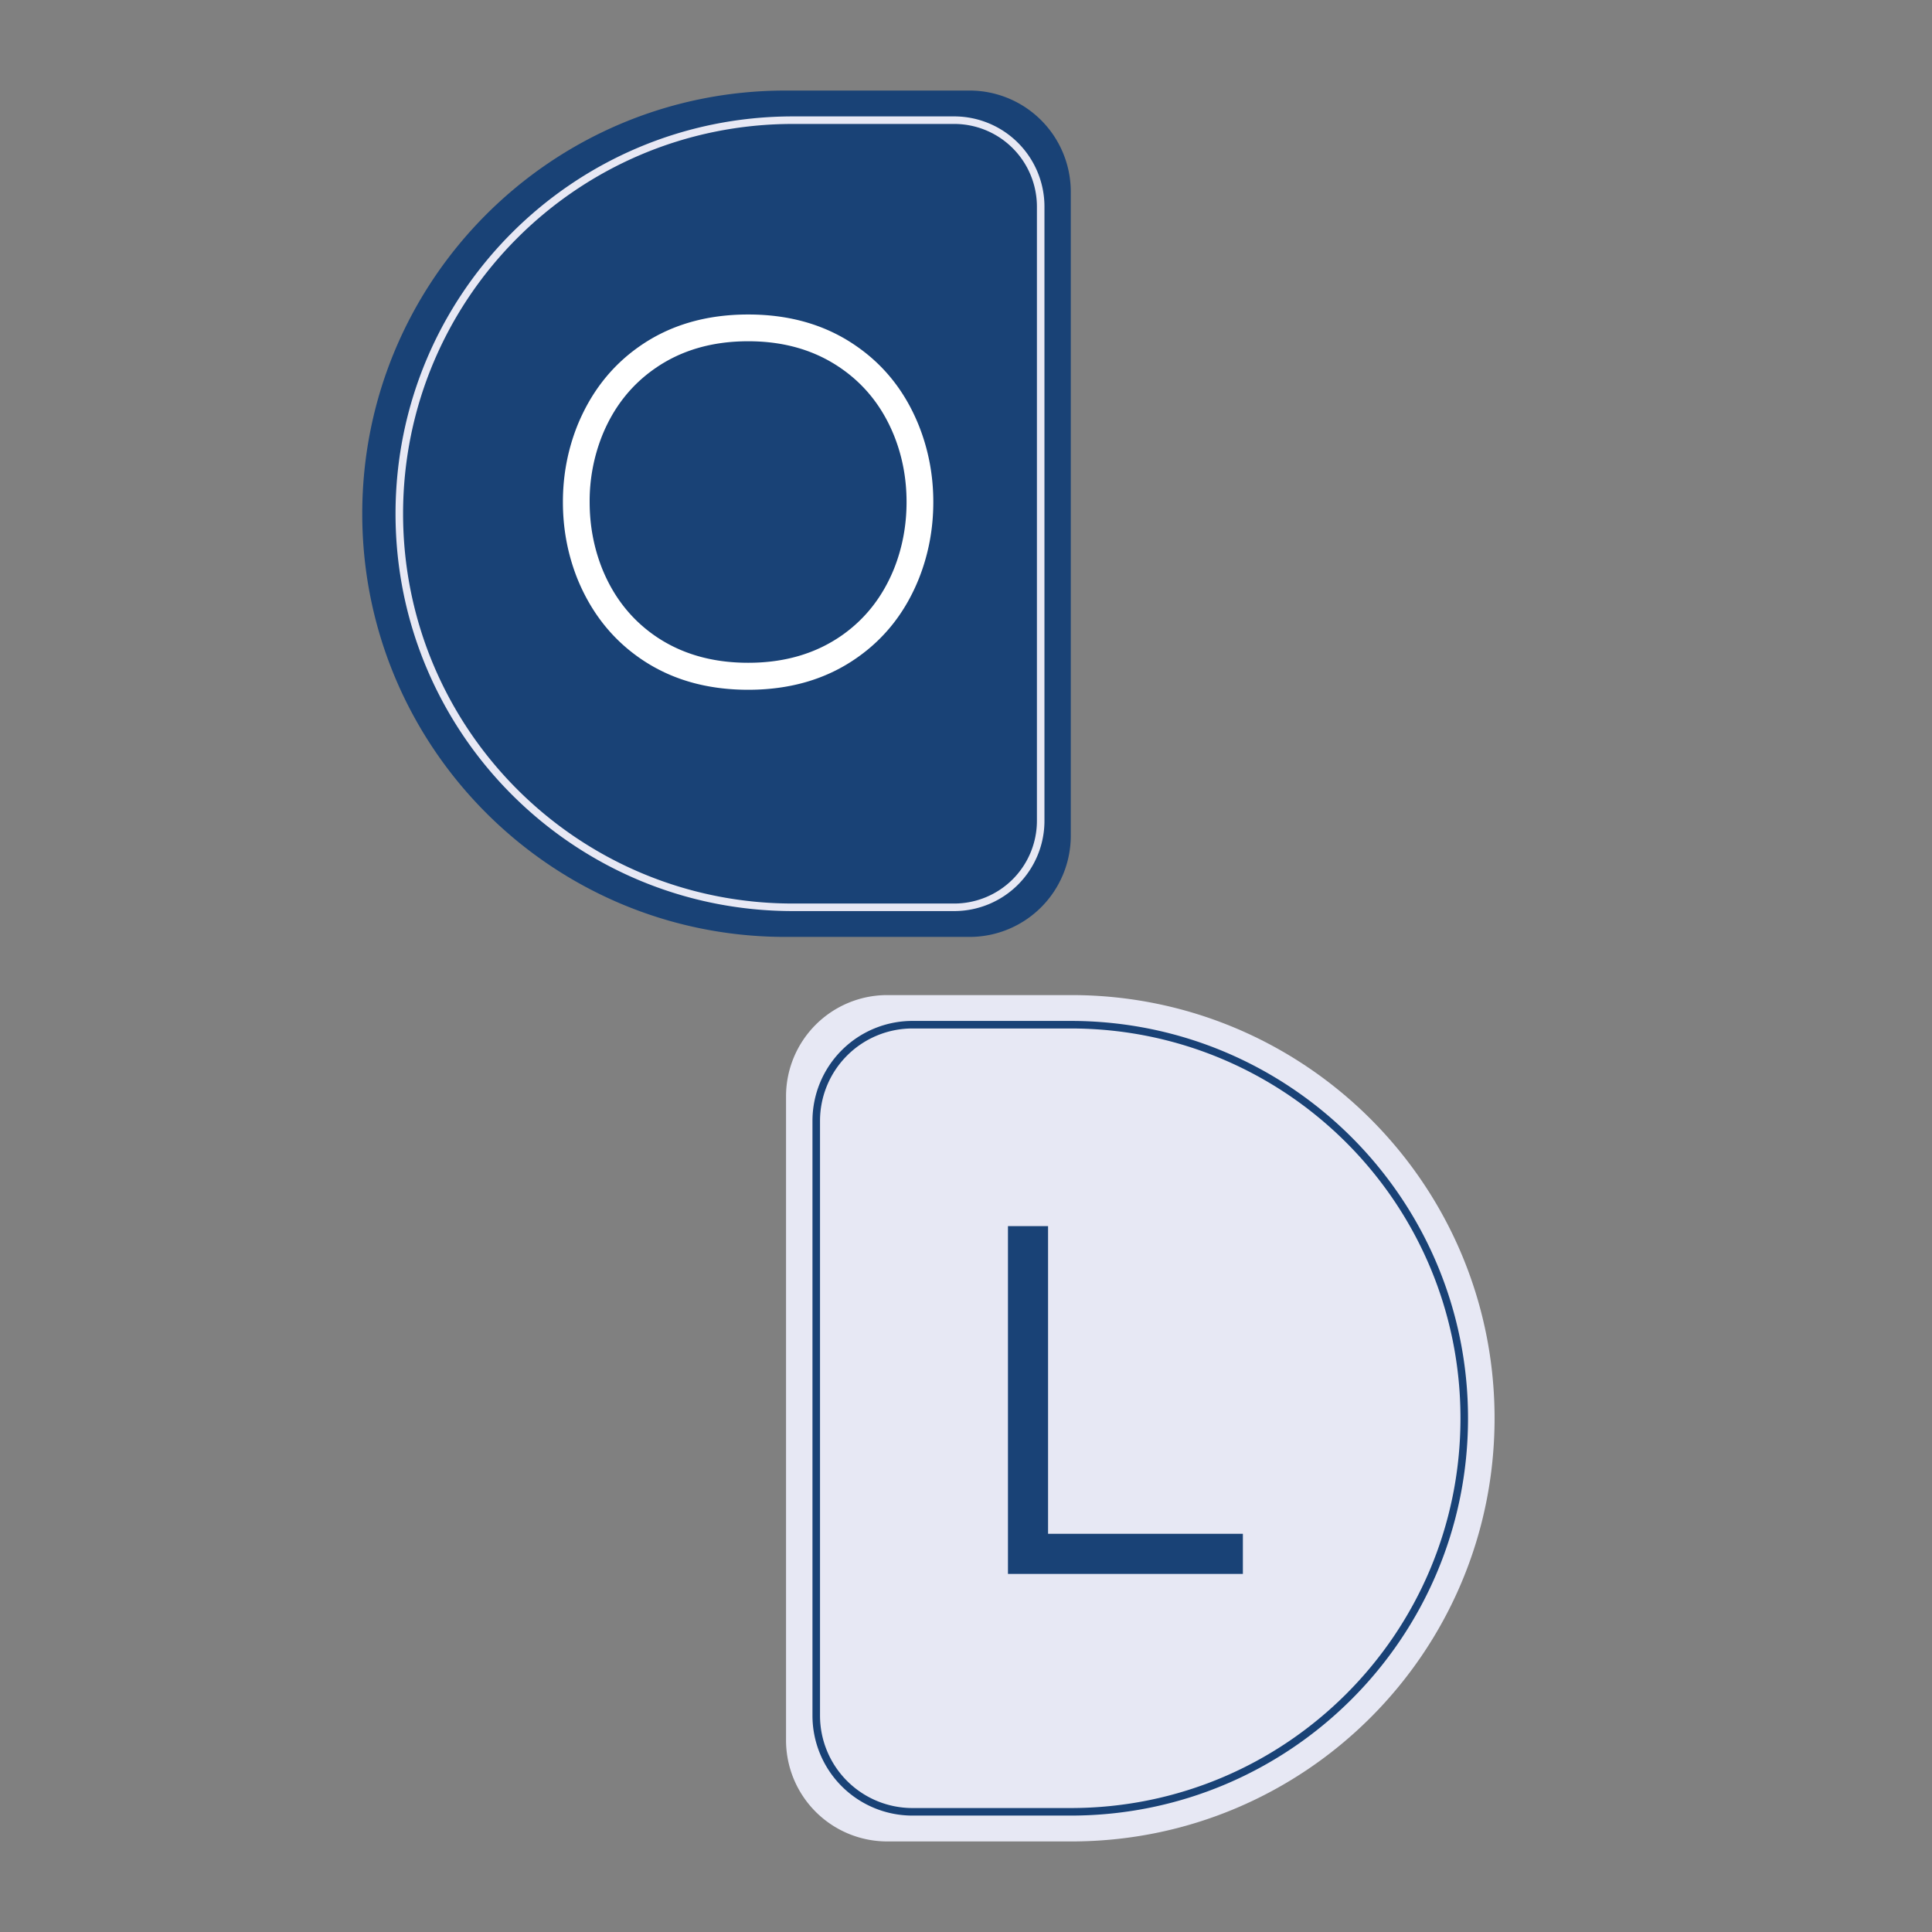 <svg xmlns="http://www.w3.org/2000/svg" width="128" height="128"><rect width="100%" height="100%" fill="#808080" stroke="none"/><svg xmlns="http://www.w3.org/2000/svg" width="128" height="128" fill="none" viewBox="0 0 128 128"><path fill="#E7E8F4" d="M99.019 93.964c0-15.484-12.553-28.037-28.037-28.037H58.783a6.706 6.706 0 0 0-6.706 6.706v42.661A6.706 6.706 0 0 0 58.783 122h12.2c15.483 0 28.036-12.552 28.036-28.036"/><path fill="#E7E8F4" stroke="#194276" stroke-width=".5" d="M97.01 93.963c0-14.4-11.674-26.074-26.074-26.074H60.453a6.375 6.375 0 0 0-6.375 6.375v39.398a6.375 6.375 0 0 0 6.375 6.375h10.483c14.4 0 26.074-11.673 26.074-26.074Z"/><path fill="#194276" d="M24 34.037C24 18.553 36.552 6 52.036 6h12.2a6.706 6.706 0 0 1 6.706 6.706v42.661a6.706 6.706 0 0 1-6.706 6.706h-12.2C36.552 62.073 24 49.521 24 34.037"/><path fill="#194276" stroke="#E7E8F4" stroke-width=".5" d="M26.455 34.036c0-14.4 11.674-26.074 26.074-26.074h10.688a5.73 5.73 0 0 1 5.731 5.732v40.685a5.73 5.73 0 0 1-5.731 5.732H52.529c-14.4 0-26.074-11.674-26.074-26.075Z"/><path fill="#fff" d="M49.572 20.836q4.205 0 7.235 2.144 2.756 1.933 4.077 5.236.95 2.4.95 5.044 0 2.658-.95 5.06-1.322 3.303-4.077 5.236-3.03 2.143-7.235 2.143-4.221 0-7.25-2.143-2.74-1.933-4.078-5.237-.95-2.4-.95-5.06 0-2.642.95-5.043 1.338-3.303 4.077-5.236 3.03-2.144 7.251-2.144m9.668 8.041q-1.128-2.805-3.48-4.447-2.595-1.821-6.188-1.821-3.609 0-6.204 1.82-2.352 1.644-3.48 4.448a11.7 11.7 0 0 0-.822 4.383q0 2.32.822 4.399 1.128 2.803 3.48 4.447 2.595 1.805 6.204 1.805 3.593 0 6.188-1.805 2.352-1.644 3.48-4.447.822-2.078.822-4.4 0-2.32-.822-4.382"/><path fill="#194276" d="M69.437 81.234v20.384h12.907v2.658H66.78V81.234z"/></svg><style>@media (prefers-color-scheme:light){:root{filter:none}}@media (prefers-color-scheme:dark){:root{filter:none}}</style></svg>